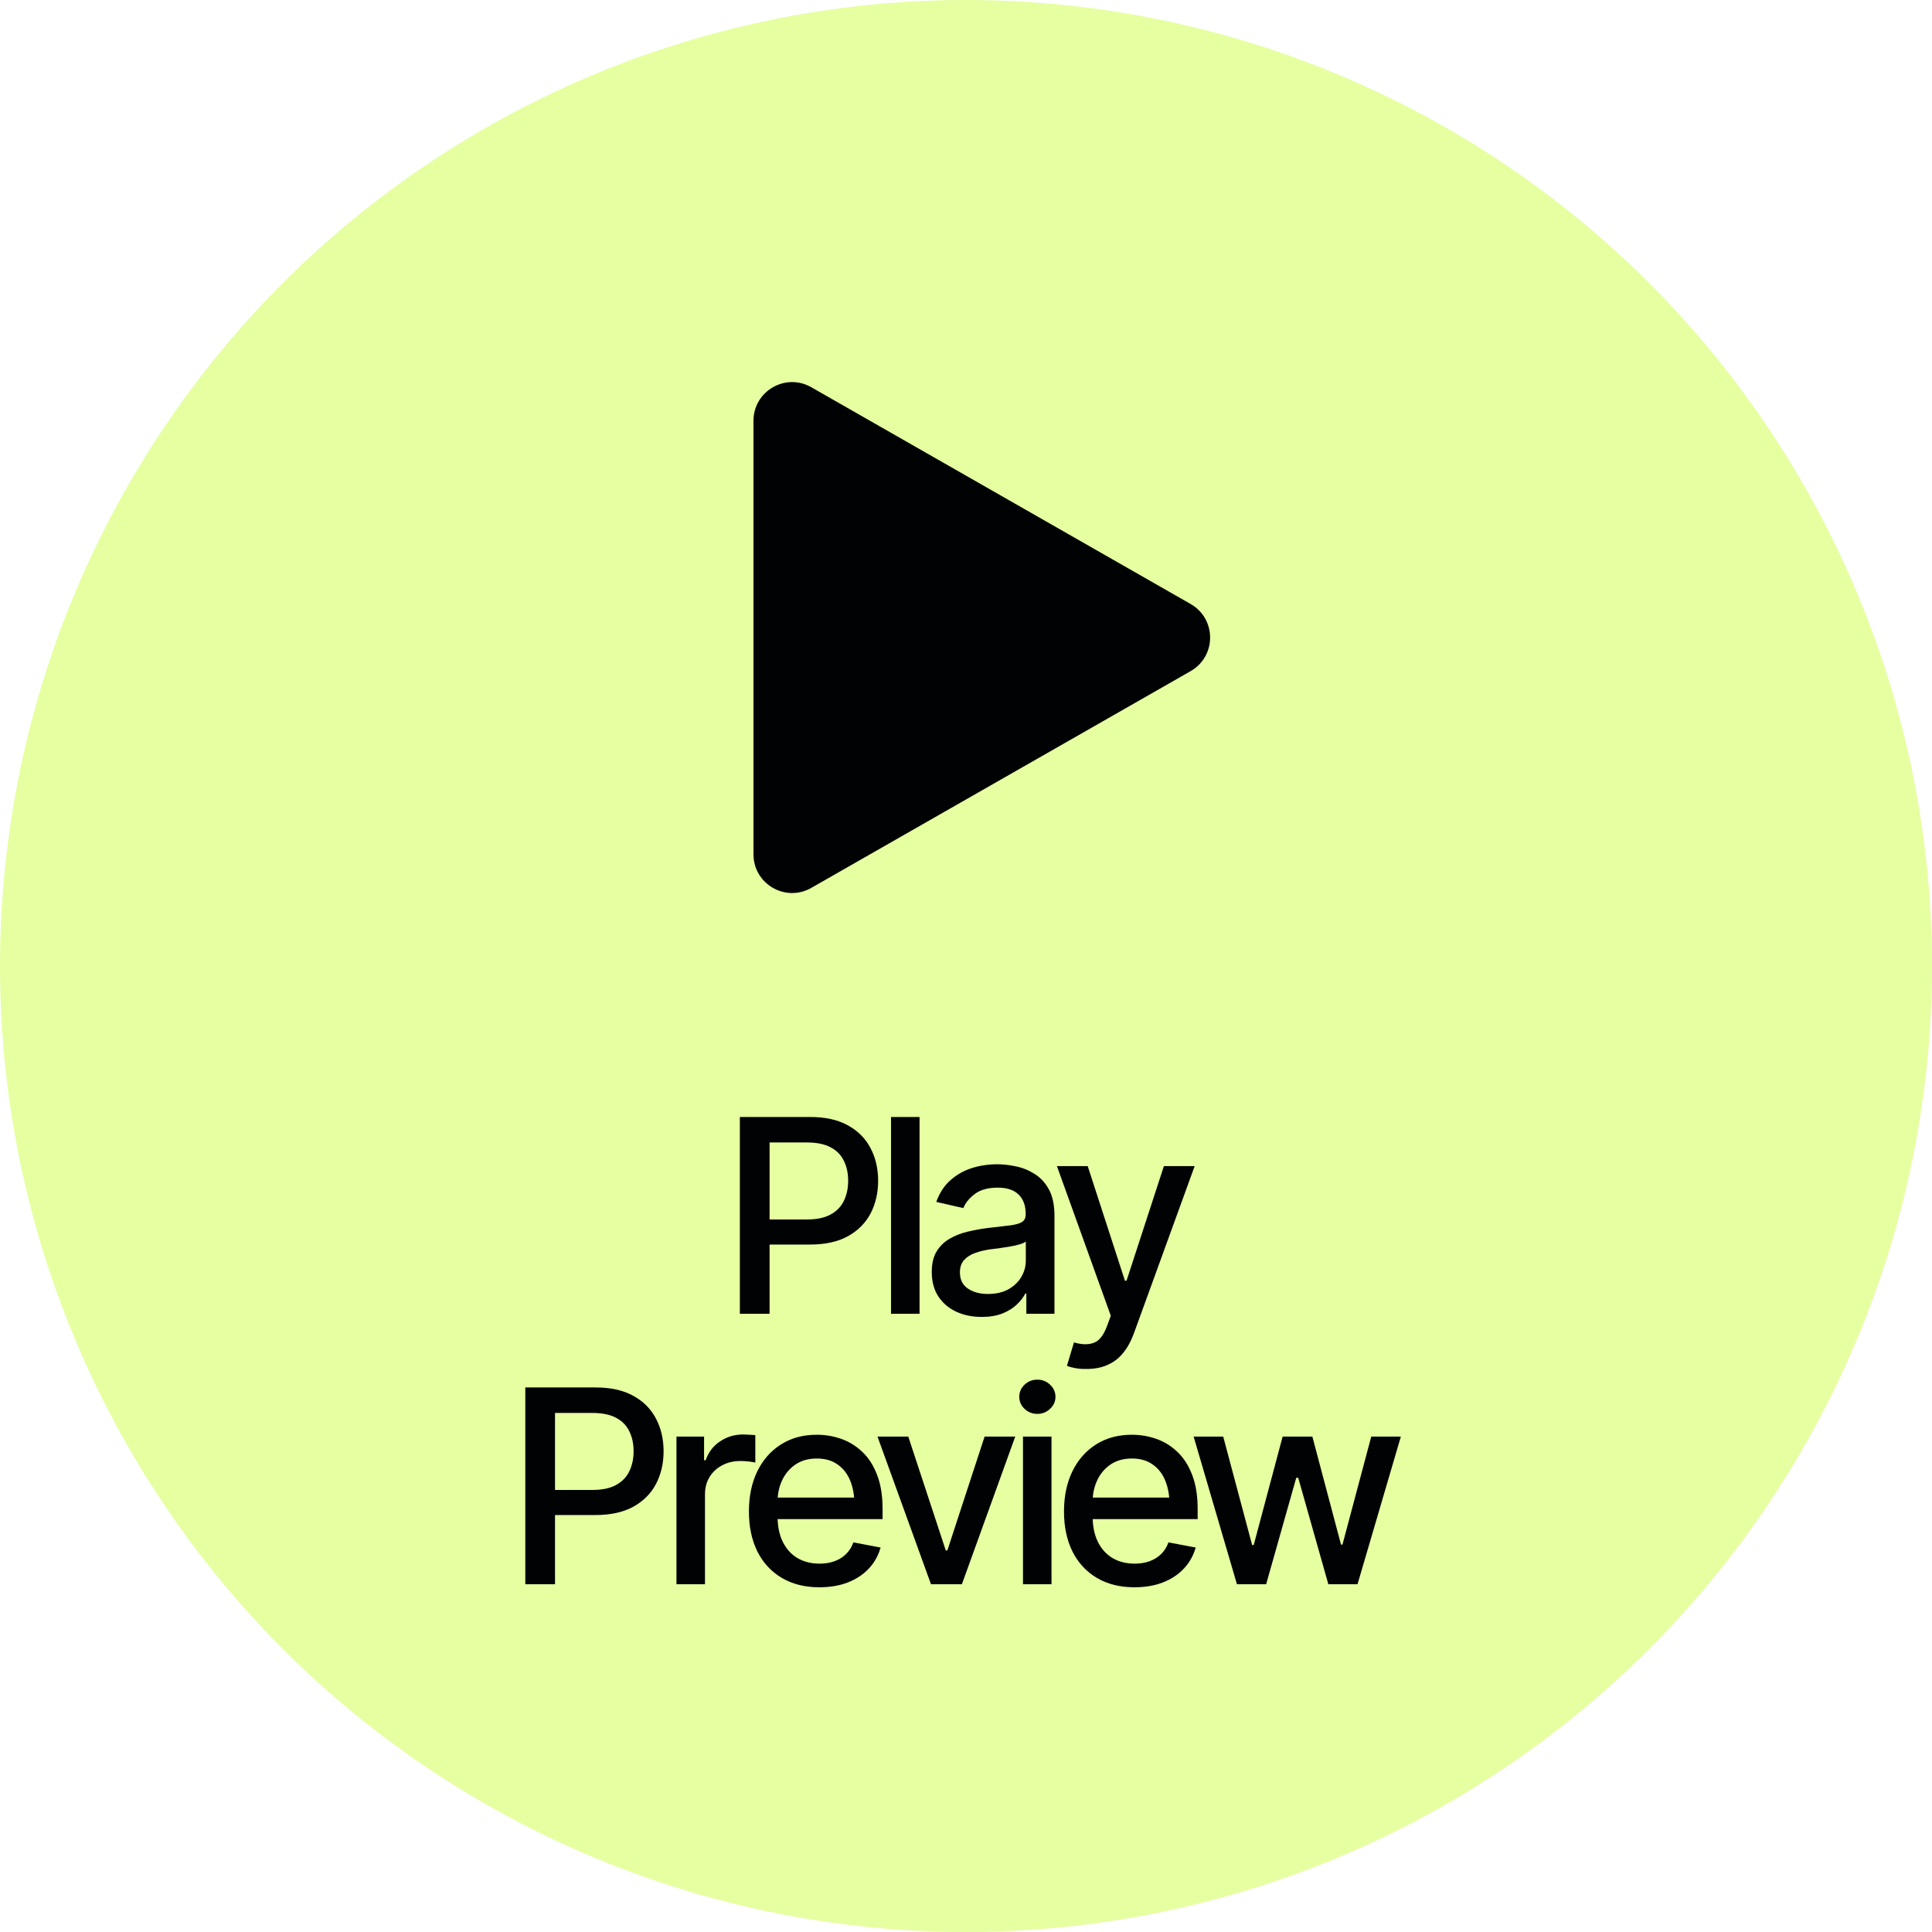 <svg width="100" height="100" viewBox="0 0 100 100" fill="none" xmlns="http://www.w3.org/2000/svg">
<g filter="url(#filter0_b_245_12)">
<circle cx="50" cy="50" r="50" fill="#D5FF63" fill-opacity="0.6"/>
</g>
<path d="M38.295 68V57.815H41.932C42.72 57.815 43.374 57.96 43.894 58.252C44.413 58.539 44.803 58.933 45.063 59.435C45.322 59.931 45.452 60.492 45.452 61.116C45.452 61.741 45.322 62.303 45.063 62.805C44.803 63.301 44.411 63.696 43.887 63.987C43.367 64.274 42.711 64.418 41.918 64.418H39.43V63.119H41.775C42.28 63.119 42.688 63.033 42.998 62.859C43.313 62.686 43.541 62.449 43.682 62.148C43.828 61.843 43.901 61.499 43.901 61.116C43.901 60.729 43.828 60.387 43.682 60.091C43.541 59.79 43.313 59.555 42.998 59.387C42.684 59.218 42.274 59.134 41.768 59.134H39.833V68H38.295ZM47.596 57.815V68H46.119V57.815H47.596ZM50.812 68.164C50.329 68.164 49.892 68.075 49.5 67.897C49.108 67.715 48.798 67.451 48.57 67.105C48.342 66.758 48.228 66.337 48.228 65.84C48.228 65.407 48.31 65.054 48.475 64.78C48.643 64.502 48.869 64.281 49.151 64.117C49.434 63.953 49.748 63.83 50.095 63.748C50.441 63.666 50.797 63.602 51.161 63.557C51.621 63.507 51.993 63.463 52.275 63.427C52.558 63.39 52.763 63.333 52.891 63.256C53.023 63.174 53.089 63.044 53.089 62.866V62.832C53.089 62.399 52.966 62.064 52.72 61.827C52.478 61.59 52.118 61.472 51.64 61.472C51.143 61.472 50.749 61.581 50.457 61.8C50.17 62.014 49.972 62.258 49.862 62.531L48.461 62.21C48.63 61.745 48.873 61.371 49.192 61.089C49.516 60.802 49.885 60.592 50.3 60.46C50.719 60.328 51.157 60.262 51.612 60.262C51.918 60.262 52.241 60.298 52.583 60.371C52.925 60.44 53.246 60.569 53.547 60.761C53.852 60.948 54.101 61.217 54.292 61.567C54.483 61.918 54.579 62.372 54.579 62.928V68H53.123V66.954H53.068C52.977 67.141 52.834 67.328 52.638 67.515C52.446 67.701 52.2 67.856 51.899 67.98C51.599 68.103 51.236 68.164 50.812 68.164ZM51.134 66.975C51.548 66.975 51.902 66.895 52.193 66.735C52.485 66.571 52.708 66.357 52.863 66.093C53.018 65.829 53.096 65.548 53.096 65.252V64.261C53.041 64.311 52.938 64.359 52.788 64.404C52.638 64.45 52.467 64.489 52.275 64.52C52.084 64.552 51.897 64.582 51.715 64.609C51.533 64.632 51.38 64.65 51.257 64.664C50.97 64.705 50.708 64.769 50.471 64.856C50.234 64.938 50.042 65.061 49.897 65.225C49.755 65.384 49.685 65.596 49.685 65.86C49.685 66.23 49.821 66.507 50.095 66.694C50.368 66.881 50.715 66.975 51.134 66.975ZM56.244 70.857C56.021 70.862 55.818 70.846 55.636 70.81C55.458 70.778 55.321 70.739 55.225 70.693L55.588 69.483L55.69 69.511C56.069 69.606 56.388 69.6 56.647 69.49C56.912 69.385 57.133 69.091 57.31 68.608L57.495 68.103L54.706 60.357H56.299L58.227 66.291H58.309L60.243 60.357H61.836L58.691 69.012C58.545 69.413 58.361 69.75 58.138 70.023C57.914 70.301 57.645 70.509 57.331 70.645C57.021 70.787 56.659 70.857 56.244 70.857ZM27.19 82V71.814H30.826C31.615 71.814 32.269 71.96 32.788 72.252C33.308 72.539 33.697 72.933 33.957 73.435C34.217 73.931 34.347 74.492 34.347 75.116C34.347 75.741 34.217 76.303 33.957 76.805C33.697 77.301 33.306 77.696 32.782 77.987C32.262 78.274 31.606 78.418 30.813 78.418H28.325V77.119H30.669C31.175 77.119 31.583 77.033 31.893 76.859C32.207 76.686 32.435 76.449 32.576 76.148C32.722 75.843 32.795 75.499 32.795 75.116C32.795 74.729 32.722 74.387 32.576 74.091C32.435 73.79 32.207 73.555 31.893 73.387C31.578 73.218 31.168 73.134 30.662 73.134H28.728V82H27.19ZM35.014 82V74.357H36.443V75.581H36.525C36.666 75.171 36.912 74.847 37.263 74.61C37.618 74.369 38.019 74.248 38.466 74.248C38.557 74.248 38.664 74.253 38.787 74.262C38.915 74.266 39.017 74.273 39.095 74.282V75.704C39.036 75.686 38.928 75.668 38.774 75.649C38.623 75.631 38.471 75.622 38.316 75.622C37.965 75.622 37.65 75.697 37.372 75.848C37.099 75.993 36.882 76.196 36.723 76.456C36.568 76.711 36.49 77.007 36.49 77.345V82H35.014ZM42.407 82.157C41.66 82.157 41.013 81.995 40.466 81.672C39.919 81.348 39.498 80.893 39.201 80.305C38.91 79.712 38.764 79.022 38.764 78.233C38.764 77.45 38.907 76.759 39.194 76.162C39.486 75.565 39.894 75.1 40.418 74.768C40.947 74.43 41.566 74.262 42.277 74.262C42.71 74.262 43.13 74.332 43.535 74.474C43.941 74.615 44.305 74.838 44.629 75.144C44.953 75.449 45.208 75.845 45.395 76.333C45.586 76.821 45.682 77.409 45.682 78.097V78.63H39.605V77.516H44.916L44.226 77.885C44.226 77.415 44.153 77.001 44.007 76.641C43.861 76.281 43.642 76 43.351 75.8C43.064 75.595 42.706 75.492 42.277 75.492C41.849 75.492 41.482 75.595 41.177 75.8C40.876 76.005 40.646 76.276 40.486 76.613C40.327 76.951 40.247 77.32 40.247 77.721V78.48C40.247 79.004 40.338 79.448 40.521 79.812C40.703 80.177 40.956 80.455 41.279 80.647C41.608 80.838 41.988 80.934 42.421 80.934C42.703 80.934 42.959 80.893 43.187 80.811C43.419 80.728 43.62 80.606 43.788 80.441C43.957 80.277 44.084 80.075 44.171 79.833L45.579 80.1C45.465 80.51 45.265 80.87 44.978 81.18C44.691 81.49 44.328 81.731 43.891 81.904C43.458 82.073 42.963 82.157 42.407 82.157ZM52.549 74.357L49.787 82H48.188L45.419 74.357H47.012L48.953 80.25H49.035L50.963 74.357H52.549ZM52.949 82V74.357H54.426V82H52.949ZM53.694 73.182C53.434 73.182 53.214 73.095 53.031 72.922C52.849 72.749 52.758 72.541 52.758 72.3C52.758 72.054 52.849 71.844 53.031 71.671C53.214 71.498 53.434 71.411 53.694 71.411C53.95 71.411 54.168 71.498 54.35 71.671C54.537 71.844 54.631 72.054 54.631 72.3C54.631 72.541 54.537 72.749 54.35 72.922C54.168 73.095 53.95 73.182 53.694 73.182ZM58.716 82.157C57.968 82.157 57.321 81.995 56.774 81.672C56.227 81.348 55.806 80.893 55.51 80.305C55.218 79.712 55.072 79.022 55.072 78.233C55.072 77.45 55.216 76.759 55.503 76.162C55.794 75.565 56.202 75.1 56.726 74.768C57.255 74.43 57.875 74.262 58.586 74.262C59.019 74.262 59.438 74.332 59.844 74.474C60.249 74.615 60.614 74.838 60.937 75.144C61.261 75.449 61.516 75.845 61.703 76.333C61.894 76.821 61.99 77.409 61.99 78.097V78.63H55.913V77.516H61.224L60.534 77.885C60.534 77.415 60.461 77.001 60.315 76.641C60.169 76.281 59.951 76 59.659 75.8C59.372 75.595 59.014 75.492 58.586 75.492C58.157 75.492 57.791 75.595 57.485 75.8C57.184 76.005 56.954 76.276 56.795 76.613C56.635 76.951 56.556 77.32 56.556 77.721V78.48C56.556 79.004 56.647 79.448 56.829 79.812C57.011 80.177 57.264 80.455 57.588 80.647C57.916 80.838 58.296 80.934 58.729 80.934C59.012 80.934 59.267 80.893 59.495 80.811C59.727 80.728 59.928 80.606 60.096 80.441C60.265 80.277 60.393 80.075 60.479 79.833L61.888 80.1C61.774 80.51 61.573 80.87 61.286 81.18C60.999 81.49 60.637 81.731 60.199 81.904C59.766 82.073 59.272 82.157 58.716 82.157ZM64.024 82L61.782 74.357H63.313L64.81 79.97H64.892L66.389 74.357H67.927L69.411 79.949H69.486L70.976 74.357H72.508L70.265 82H68.755L67.196 76.49H67.094L65.535 82H64.024Z" fill="#010203"/>
<path d="M61.628 34.737L41.992 45.957C40.659 46.719 39 45.756 39 44.22V33V21.78C39 20.244 40.659 19.281 41.992 20.043L61.628 31.264C62.971 32.031 62.971 33.969 61.628 34.737Z" fill="#010203"/>
<defs>
<filter id="filter0_b_245_12" x="-30" y="-30" width="160" height="160" filterUnits="userSpaceOnUse" color-interpolation-filters="sRGB">
<feFlood flood-opacity="0" result="BackgroundImageFix"/>
<feGaussianBlur in="BackgroundImageFix" stdDeviation="15"/>
<feComposite in2="SourceAlpha" operator="in" result="effect1_backgroundBlur_245_12"/>
<feBlend mode="normal" in="SourceGraphic" in2="effect1_backgroundBlur_245_12" result="shape"/>
</filter>
</defs>
</svg>
